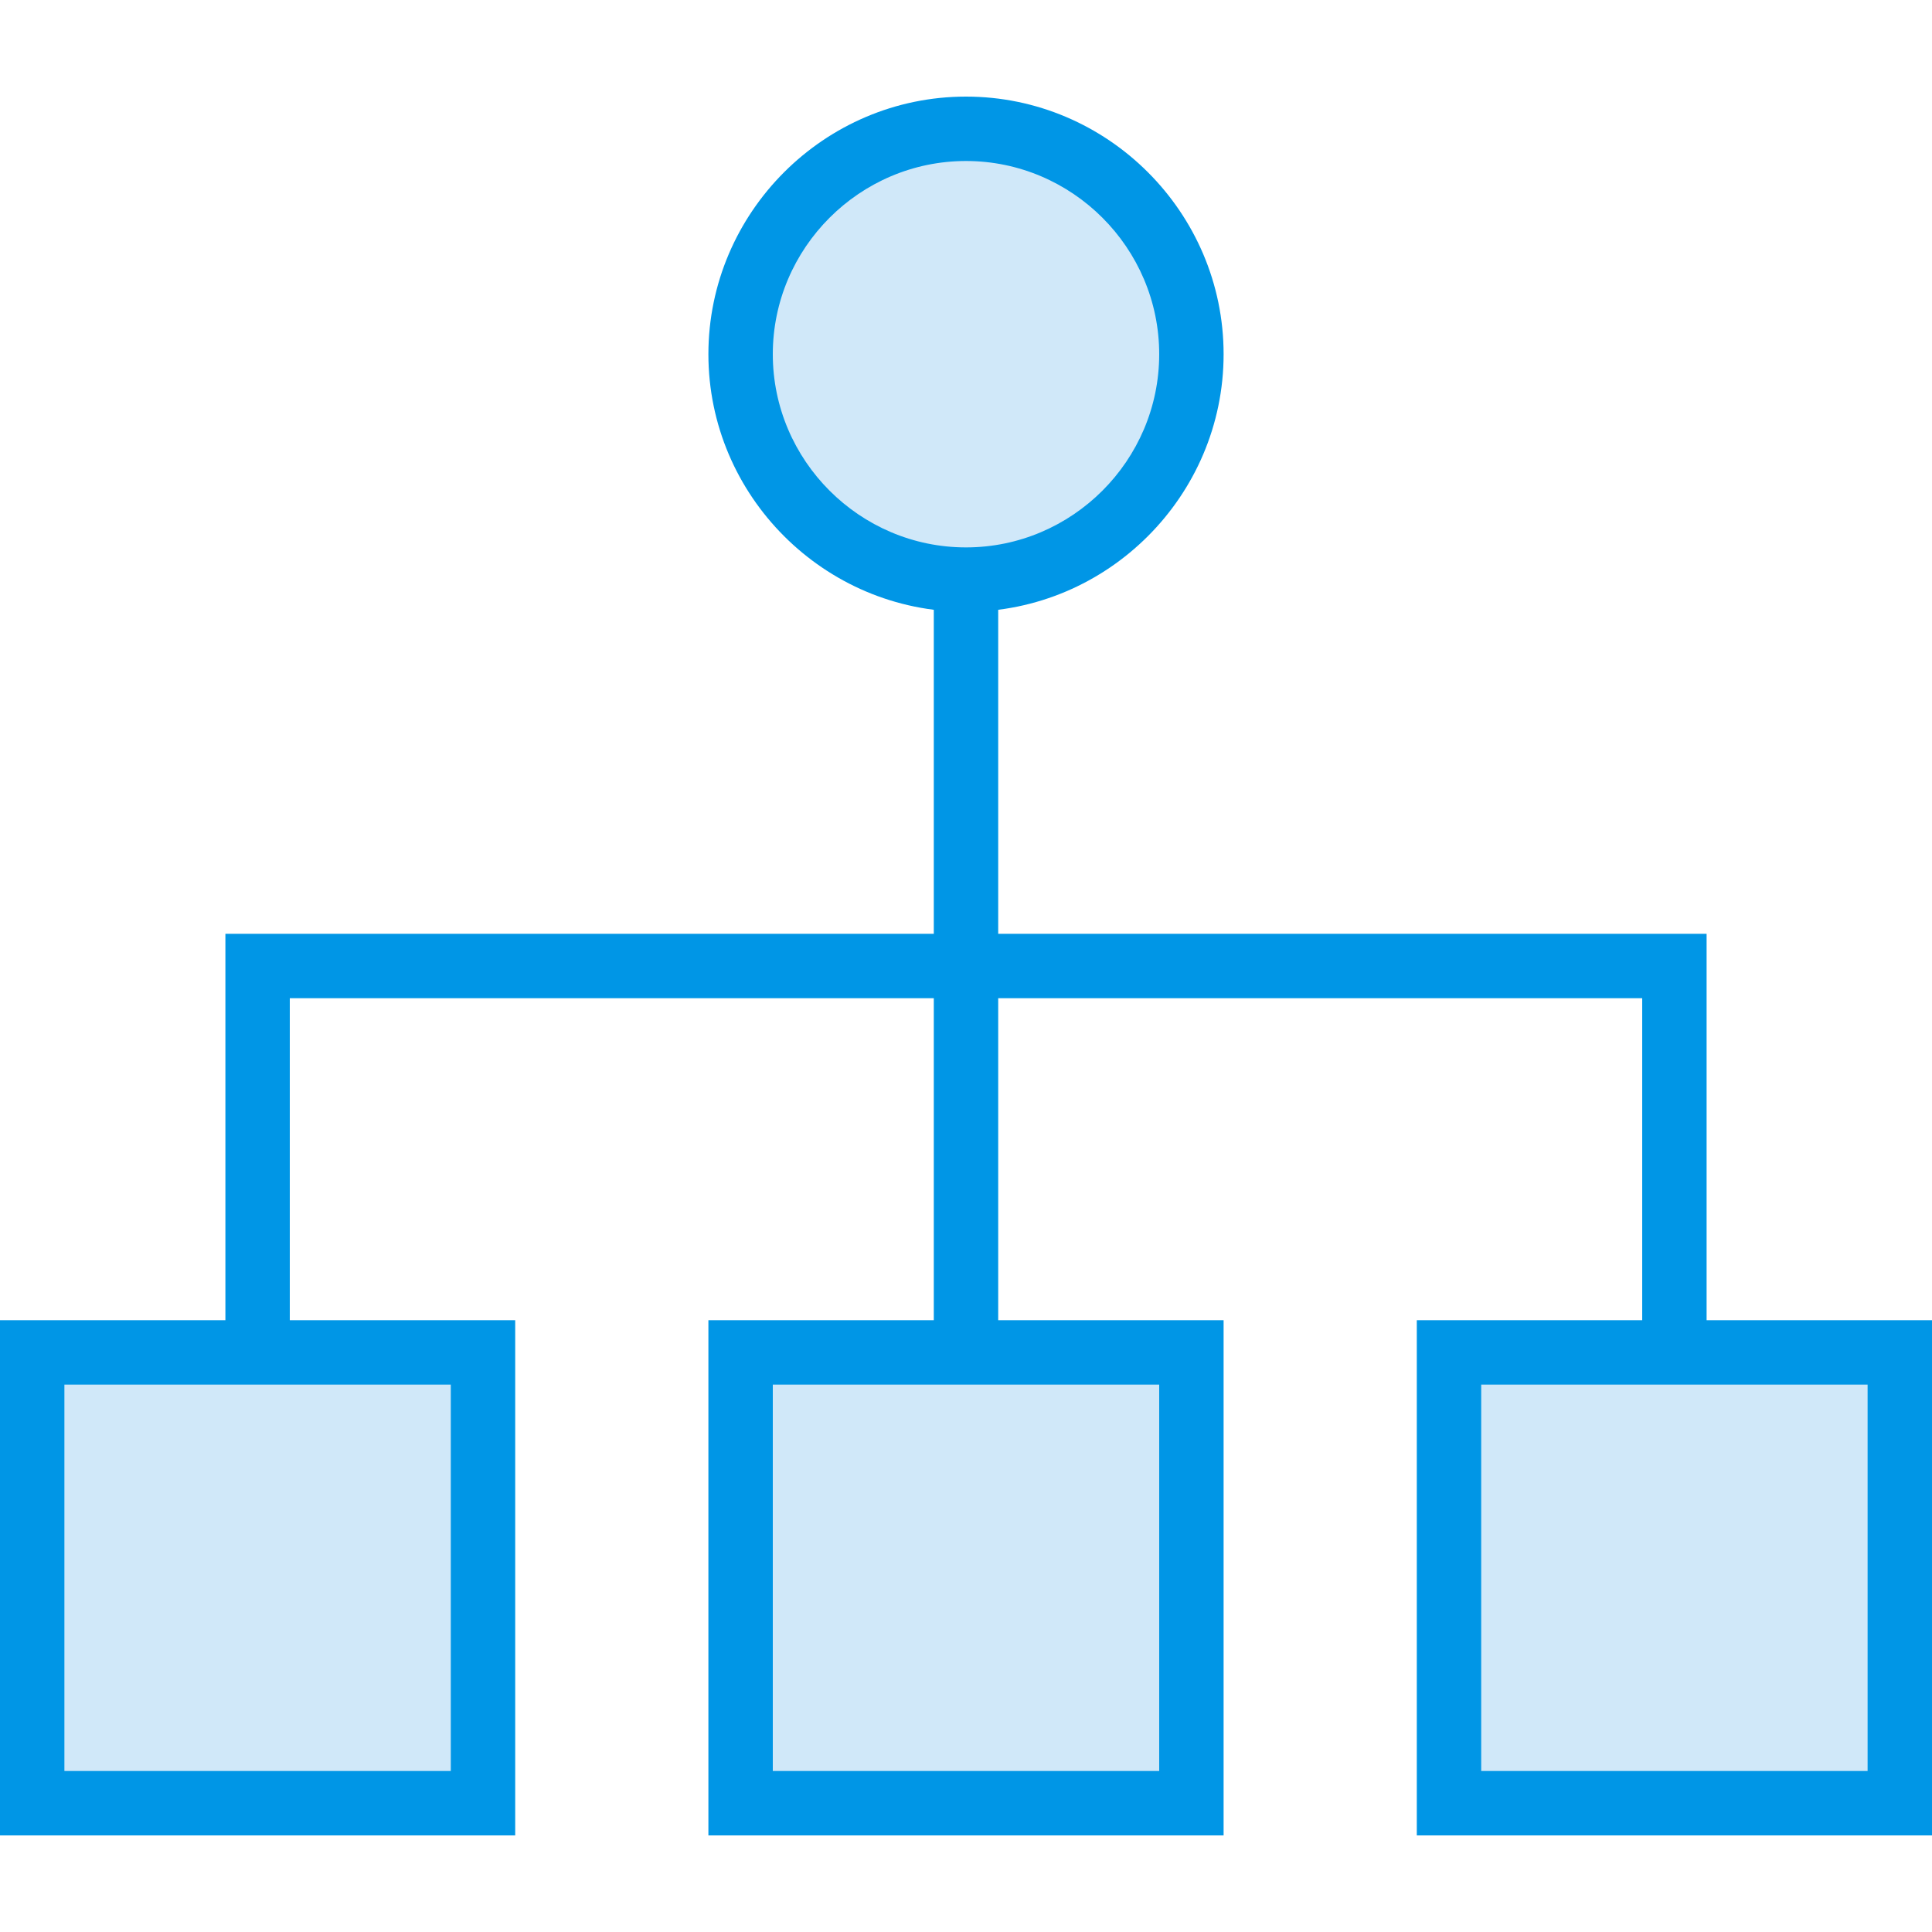 <?xml version="1.0" encoding="iso-8859-1"?>
<!-- Uploaded to: SVG Repo, www.svgrepo.com, Generator: SVG Repo Mixer Tools -->
<svg height="800px" width="800px" version="1.1" id="Layer_1" xmlns="http://www.w3.org/2000/svg" xmlns:xlink="http://www.w3.org/1999/xlink" 
	 viewBox="0 0 512 512" xml:space="preserve">
<g transform="translate(1 1)">
	<polygon style="fill:#D0E8F9;" points="7.533,357.4 127,357.4 127,476.867 7.533,476.867 	"/>
	<path style="fill:#0096E6;" d="M135.533,485.4H-1V348.867h136.533V485.4z M16.067,468.333h102.4v-102.4h-102.4V468.333z"/>
	<polygon style="fill:#D0E8F9;" points="383,357.4 502.467,357.4 502.467,476.867 383,476.867 	"/>
	<path style="fill:#0096E6;" d="M511,485.4H374.467V348.867H511V485.4z M391.533,468.333h102.4v-102.4h-102.4V468.333z"/>
	<polygon style="fill:#D0E8F9;" points="195.267,357.4 314.733,357.4 314.733,476.867 195.267,476.867 	"/>
	<path style="fill:#0096E6;" d="M323.267,485.4H186.733V348.867h136.533V485.4z M203.8,468.333h102.4v-102.4H203.8V468.333z"/>
	<path style="fill:#D0E8F9;" d="M255,152.6L255,152.6c-33.28,0-59.733-26.453-59.733-59.733S221.72,33.133,255,33.133
		s59.733,26.453,59.733,59.733S288.28,152.6,255,152.6L255,152.6z"/>
	<g>
		<path style="fill:#0096E6;" d="M255,161.133c-37.547,0-68.267-30.72-68.267-68.267S217.453,24.6,255,24.6
			s68.267,30.72,68.267,68.267S292.547,161.133,255,161.133z M255,41.667c-28.16,0-51.2,23.04-51.2,51.2s23.04,51.2,51.2,51.2
			s51.2-23.04,51.2-51.2S283.16,41.667,255,41.667z"/>
		<polygon style="fill:#0096E6;" points="451.267,357.4 434.2,357.4 434.2,263.533 263.533,263.533 263.533,357.4 246.467,357.4 
			246.467,263.533 75.8,263.533 75.8,357.4 58.733,357.4 58.733,246.467 246.467,246.467 246.467,152.6 263.533,152.6 
			263.533,246.467 451.267,246.467 		"/>
	</g>
</g>
</svg>